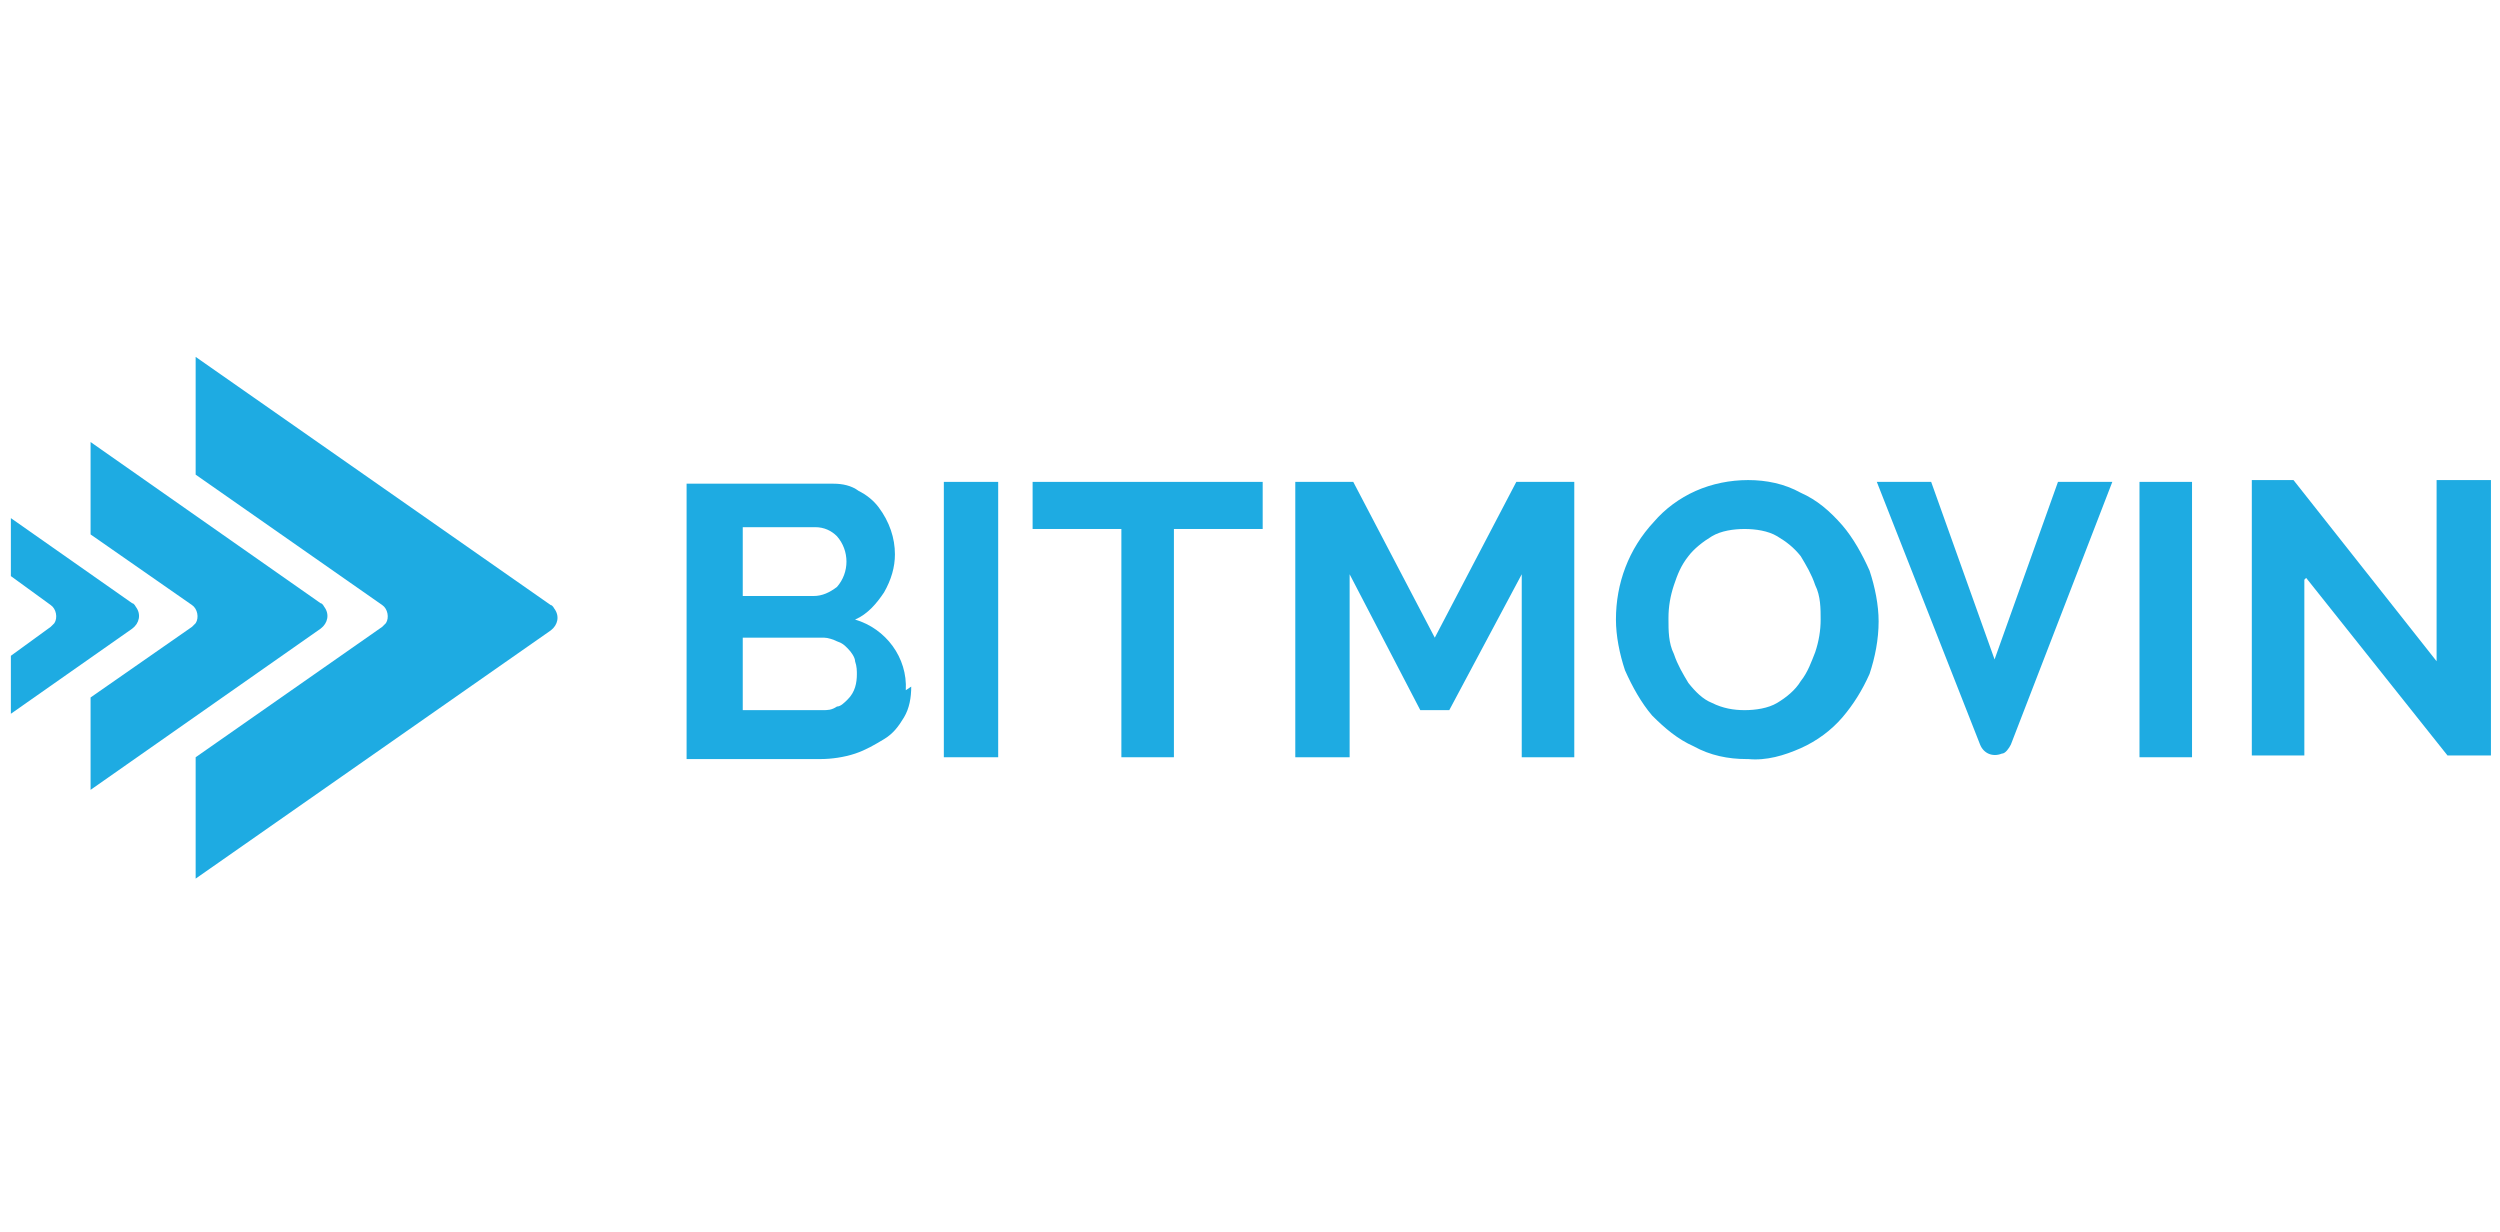 <?xml version="1.0" encoding="UTF-8"?>
<svg id="Layer_1" xmlns="http://www.w3.org/2000/svg" version="1.1" viewBox="0 0 138 68">
  <!-- Generator: Adobe Illustrator 29.1.0, SVG Export Plug-In . SVG Version: 2.1.0 Build 142)  -->
  <defs>
    <style>
      .st0 {
        fill: #1eabe2;
      }
    </style>
  </defs>
  <path id="path4" class="st0" d="M50.3,37.9c0,.6-.1,1.2-.4,1.7-.3.5-.6.9-1.1,1.2-.5.3-1,.6-1.6.8-.6.2-1.3.3-1.9.3h-7.4v-15.2h8.1c.5,0,1,.1,1.4.4.4.2.8.5,1.1.9.6.8.9,1.7.9,2.6,0,.7-.2,1.4-.6,2.1-.4.6-.9,1.2-1.6,1.5,1.7.5,2.9,2.1,2.8,3.9M41,29.1v3.8h3.9c.5,0,.9-.2,1.3-.5.7-.8.7-2,0-2.8-.3-.3-.7-.5-1.2-.5h-4ZM47.3,37.3c0-.3,0-.5-.1-.8,0-.2-.2-.5-.4-.7-.2-.2-.3-.3-.6-.4-.2-.1-.5-.2-.7-.2h-4.5v4h4.4c.3,0,.5,0,.8-.2.2,0,.4-.2.6-.4.4-.4.5-.9.5-1.4"/>
  <path id="path6" class="st0" d="M52.1,26.6h3v15.2h-3v-15.2Z"/>
  <path id="path8" class="st0" d="M69.6,29.2h-4.8v12.6h-2.9v-12.6h-4.9v-2.6h12.7v2.6Z"/>
  <path id="path10" class="st0" d="M84,41.8v-10.1l-4,7.5h-1.6l-3.9-7.5v10.1h-3v-15.2h3.2l4.5,8.6,4.5-8.6h3.2v15.2h-2.9Z"/>
  <path id="path12" class="st0" d="M96.4,41.9c-1,0-2-.2-2.9-.7-.9-.4-1.6-1-2.3-1.7-.6-.7-1.1-1.6-1.5-2.5-.3-.9-.5-1.9-.5-2.8,0-2,.7-3.9,2.1-5.4.6-.7,1.4-1.3,2.3-1.7.9-.4,1.9-.6,2.9-.6,1,0,2,.2,2.9.7.9.4,1.6,1,2.3,1.8.6.7,1.1,1.6,1.5,2.5.3.9.5,1.9.5,2.8,0,1-.2,2-.5,2.9-.4.9-.9,1.7-1.5,2.4-.6.7-1.4,1.3-2.3,1.7-.9.4-1.9.7-2.9.6M92.1,34.2c0,.6,0,1.3.3,1.9.2.6.5,1.1.8,1.6.4.5.8.9,1.3,1.1.6.3,1.2.4,1.8.4.6,0,1.3-.1,1.8-.4.5-.3,1-.7,1.3-1.2.4-.5.6-1.1.8-1.6.2-.6.3-1.2.3-1.8,0-.6,0-1.3-.3-1.9-.2-.6-.5-1.1-.8-1.6-.4-.5-.8-.8-1.3-1.1-.5-.3-1.2-.4-1.8-.4-.6,0-1.3.1-1.8.4-.5.3-1,.7-1.3,1.1-.4.5-.6,1-.8,1.6-.2.6-.3,1.2-.3,1.8"/>
  <path id="path14" class="st0" d="M118.1,26.6h2.9v15.2h-2.9v-15.2Z"/>
  <path id="path16" class="st0" d="M127.2,32v9.7h-2.9v-15.2h2.3l7.9,10v-10h3v15.2h-2.4l-7.8-9.8Z"/>
  <path id="path18" class="st0" d="M113.6,26.6l-3.5,9.8-3.5-9.8h-3l5.7,14.5c.2.5.7.7,1.2.5.2,0,.4-.3.5-.5l5.6-14.5h-3.1Z"/>
  <path id="path20" class="st0" d="M10.8,19.6v6.6l10.3,7.2c.3.2.4.7.2,1,0,0-.1.1-.2.2l-10.3,7.2v6.7l19.6-13.7c.4-.3.5-.8.2-1.2,0,0-.1-.2-.2-.2l-19.6-13.7Z"/>
  <path id="path22" class="st0" d="M5,24.4v5.1l5.6,3.9c.3.2.4.7.2,1,0,0-.1.1-.2.2l-5.6,3.9v5.1l12.7-8.9c.4-.3.5-.8.2-1.2,0,0-.1-.2-.2-.2l-12.7-8.9Z"/>
  <path id="path24" class="st0" d="M.6,28.6v3.2l2.2,1.6c.3.2.4.7.2,1,0,0-.1.1-.2.2l-2.2,1.6v3.2l6.7-4.7c.4-.3.5-.8.2-1.2,0,0-.1-.2-.2-.2L.6,28.6Z"/>
</svg>
